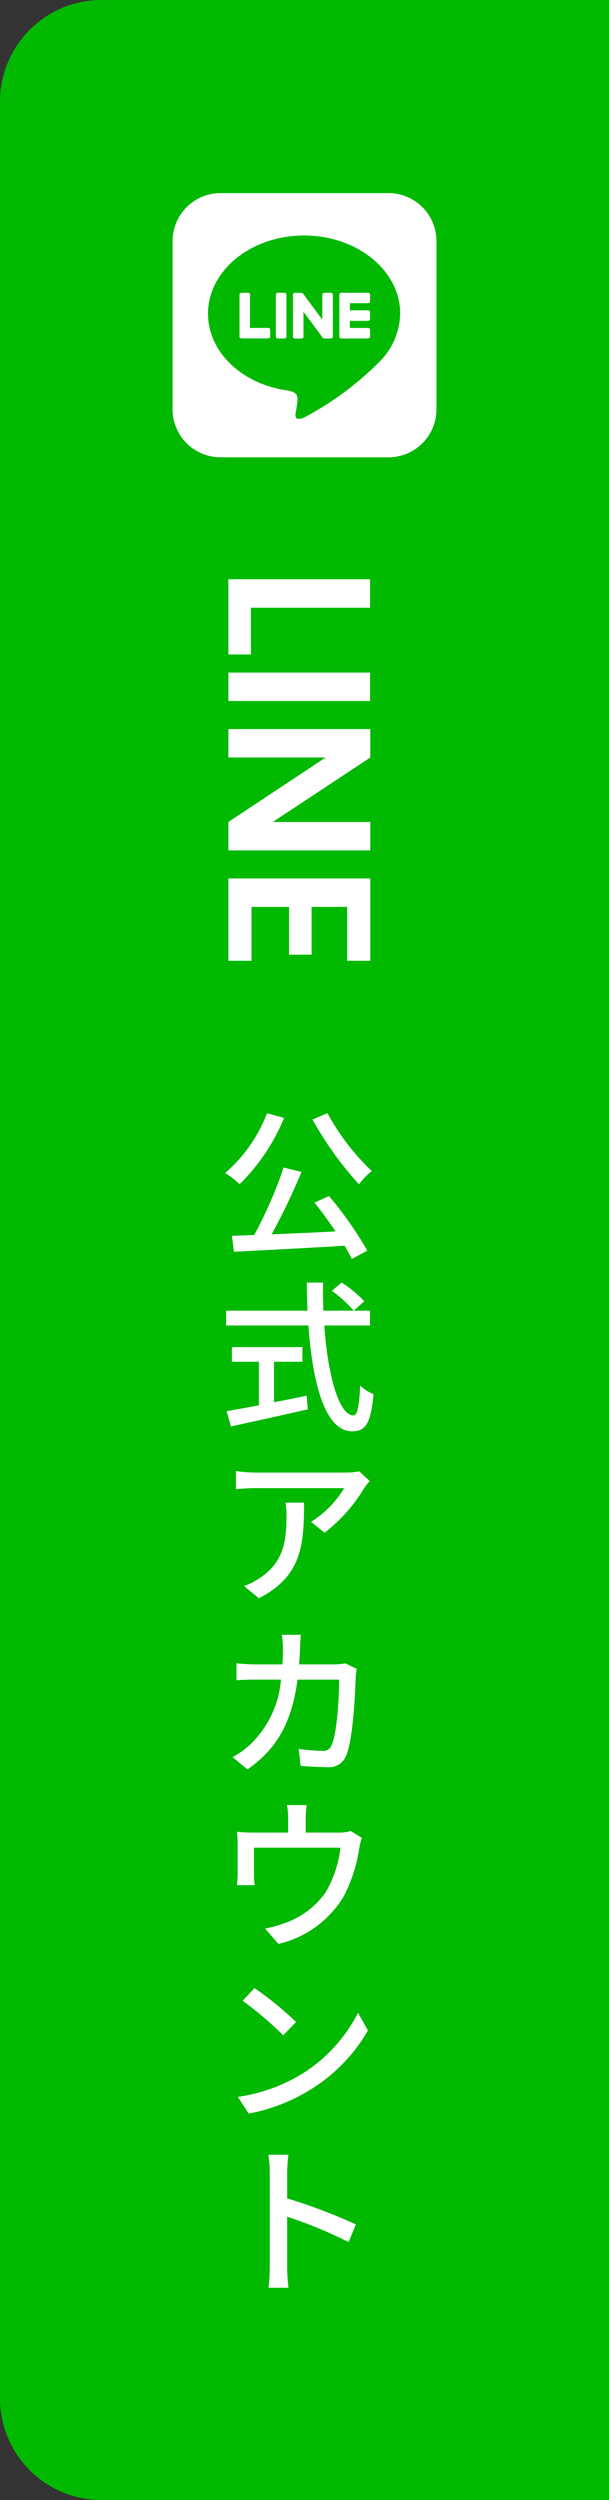<svg id="go_line" xmlns="http://www.w3.org/2000/svg" width="60" height="246" viewBox="0 0 60 246">
  <rect x="0" y="0" width="60" height="246" fill="#333333" stroke="none"/>
  <path id="color1" d="M10,0H60a0,0,0,0,1,0,0V246a0,0,0,0,1,0,0H10A10,10,0,0,1,0,236V10A10,10,0,0,1,10,0Z" fill="#00b900"/>
  <path id="パス_9069" data-name="パス 9069" d="M14.94,6.616a34.023,34.023,0,0,0,4.576,6.368,7.463,7.463,0,0,1,1.264-1.3,22.884,22.884,0,0,1-4.368-5.7Zm-4.48-.624A14.72,14.72,0,0,1,6.332,11.88a8.23,8.23,0,0,1,1.424,1.1A19.643,19.643,0,0,0,12.14,6.456Zm4.672,8.8c.688.848,1.424,1.856,2.08,2.832-2.16.112-4.352.208-6.3.288a64.055,64.055,0,0,0,2.944-6.144l-1.76-.432a41.943,41.943,0,0,1-2.9,6.64c-.8.032-1.536.064-2.192.08L7.2,19.624c2.832-.144,6.976-.352,10.9-.592q.432.72.72,1.3l1.52-.816a36.355,36.355,0,0,0-3.776-5.376ZM11.148,30.448h2.8v-1.44H7v1.44H9.66v4.288c-1.216.224-2.32.432-3.184.576l.432,1.5c2.048-.448,4.912-1.072,7.568-1.68l-.112-1.344c-1.072.224-2.16.448-3.216.64Zm5.7-6.976A12.532,12.532,0,0,1,19,25.424l1.04-.928a12.148,12.148,0,0,0-2.224-1.84ZM20.6,26.88V25.424H16.012c-.032-.9-.048-1.84-.032-2.768h-1.6c0,.928.032,1.856.064,2.768H6.428V26.88H14.54c.4,5.76,1.664,10.416,4.3,10.416,1.328,0,1.856-.784,2.112-3.664a3.769,3.769,0,0,1-1.312-.848c-.1,2.08-.288,2.944-.672,2.944-1.392,0-2.512-3.808-2.864-8.848Zm-8.32,17.432a7.108,7.108,0,0,1,.1,1.28c0,2.656-.368,4.672-2.656,6.144a6.075,6.075,0,0,1-1.536.784l1.472,1.2c4.208-2.16,4.448-5.232,4.448-9.408Zm7.28-3.072a8.281,8.281,0,0,1-1.344.112H9.276A14.305,14.305,0,0,1,7.4,41.208v1.776c.688-.048,1.248-.1,1.872-.1H18.06A9.947,9.947,0,0,1,14.8,46.2l1.328,1.072a15.845,15.845,0,0,0,3.92-4.416c.128-.192.384-.5.528-.672ZM18.188,60.128a7.275,7.275,0,0,1-1.1.1H13.628c.032-.5.064-1.024.08-1.568.016-.384.048-.976.08-1.344H11.916a10.2,10.2,0,0,1,.112,1.392c0,.528-.016,1.04-.048,1.52H9.4c-.624,0-1.344-.048-1.952-.1v1.664c.608-.048,1.36-.064,1.952-.064h2.432a9.945,9.945,0,0,1-2.928,6.288,8.538,8.538,0,0,1-1.84,1.344l1.472,1.2c2.752-1.936,4.336-4.384,4.928-8.832h4.1c0,1.728-.208,5.344-.752,6.464a.846.846,0,0,1-.912.544,18.318,18.318,0,0,1-2.32-.192l.192,1.68c.8.048,1.744.112,2.608.112a1.784,1.784,0,0,0,1.856-1.088c.7-1.568.912-6.144.96-7.76.016-.208.048-.544.1-.816ZM18.7,76.616a3.513,3.513,0,0,1-1.2.16H14.268V75.4a11.686,11.686,0,0,1,.1-1.328H12.428A7.366,7.366,0,0,1,12.54,75.4v1.376H9.052A15.2,15.2,0,0,1,7.5,76.7a11.91,11.91,0,0,1,.064,1.3v2.8c0,.352-.032.816-.064,1.152H9.244a7.344,7.344,0,0,1-.064-1.056V78.264h8.512A11.1,11.1,0,0,1,16.22,82.68a8.227,8.227,0,0,1-4.032,3.008,10.045,10.045,0,0,1-1.92.528l1.312,1.52A10.2,10.2,0,0,0,18,83.08a14.883,14.883,0,0,0,1.536-4.688A6.015,6.015,0,0,1,19.8,77.3ZM9.228,92.08,8.06,93.328a36.375,36.375,0,0,1,4,3.392l1.264-1.3A32.4,32.4,0,0,0,9.228,92.08Zm-1.648,10.7,1.072,1.648a17.641,17.641,0,0,0,6.128-2.384A16.49,16.49,0,0,0,20.4,96.256l-.976-1.744a15.234,15.234,0,0,1-5.552,6.032A16.625,16.625,0,0,1,7.58,102.784Zm11.632,12.552a55.213,55.213,0,0,0-6.768-2.56v-2.5c0-.56.064-1.264.112-1.792H10.588a11.582,11.582,0,0,1,.144,1.792v9.248a16.75,16.75,0,0,1-.128,2.048h1.968a18.747,18.747,0,0,1-.128-2.048v-4.944a42.655,42.655,0,0,1,6.048,2.5Z" transform="translate(15.848 103.548)" fill="#fff"/>
  <path id="パス_9068" data-name="パス 9068" d="M-15.86-2.22h4.6V0h-7.4V-13.96h2.8Zm9.18-11.74V0h-2.8V-13.96ZM8.02,0H5.22L-1.12-9.58V0h-2.8V-13.98h2.8l6.34,9.6v-9.6h2.8Zm5.56-11.7v3.5h4.7v2.22h-4.7v3.7h5.3V0h-8.1V-13.98h8.1v2.28Z" transform="translate(22.5 75.66) rotate(90)" fill="#fff"/>
  <path id="Icon_awesome-line" data-name="Icon awesome-line" d="M15.792,12.244V16.37a.183.183,0,0,1-.186.186h-.662a.192.192,0,0,1-.151-.075L12.9,13.927v2.449a.183.183,0,0,1-.186.186h-.662a.183.183,0,0,1-.186-.186V12.25a.183.183,0,0,1,.186-.186h.656a.175.175,0,0,1,.151.081L14.753,14.7V12.25a.183.183,0,0,1,.186-.186H15.6a.184.184,0,0,1,.192.18Zm-4.759-.186h-.662a.183.183,0,0,0-.186.186V16.37a.183.183,0,0,0,.186.186h.662a.183.183,0,0,0,.186-.186V12.244a.187.187,0,0,0-.186-.186Zm-1.6,3.459h-1.8V12.244a.183.183,0,0,0-.186-.186H6.784a.183.183,0,0,0-.186.186V16.37a.171.171,0,0,0,.052.128.2.2,0,0,0,.128.052H9.431a.183.183,0,0,0,.186-.186V15.7a.186.186,0,0,0-.18-.186Zm9.837-3.459H16.621a.187.187,0,0,0-.186.186V16.37a.187.187,0,0,0,.186.186h2.652a.183.183,0,0,0,.186-.186v-.662a.183.183,0,0,0-.186-.186h-1.8v-.7h1.8a.183.183,0,0,0,.186-.186v-.667a.183.183,0,0,0-.186-.186h-1.8v-.7h1.8a.183.183,0,0,0,.186-.186v-.662a.2.2,0,0,0-.186-.186ZM26,6.992V23.549a4.727,4.727,0,0,1-4.742,4.7H4.7A4.731,4.731,0,0,1,0,23.508V6.951a4.731,4.731,0,0,1,4.742-4.7H21.3A4.727,4.727,0,0,1,26,6.992Zm-3.575,7.115c0-4.237-4.248-7.684-9.466-7.684S3.494,9.87,3.494,14.107c0,3.8,3.366,6.976,7.916,7.579,1.108.238.981.644.731,2.136-.041.238-.192.934.818.511a30.59,30.59,0,0,0,7.44-5.5A6.856,6.856,0,0,0,22.425,14.107Z" transform="translate(17 16.75)" fill="#fff"/>
</svg>
